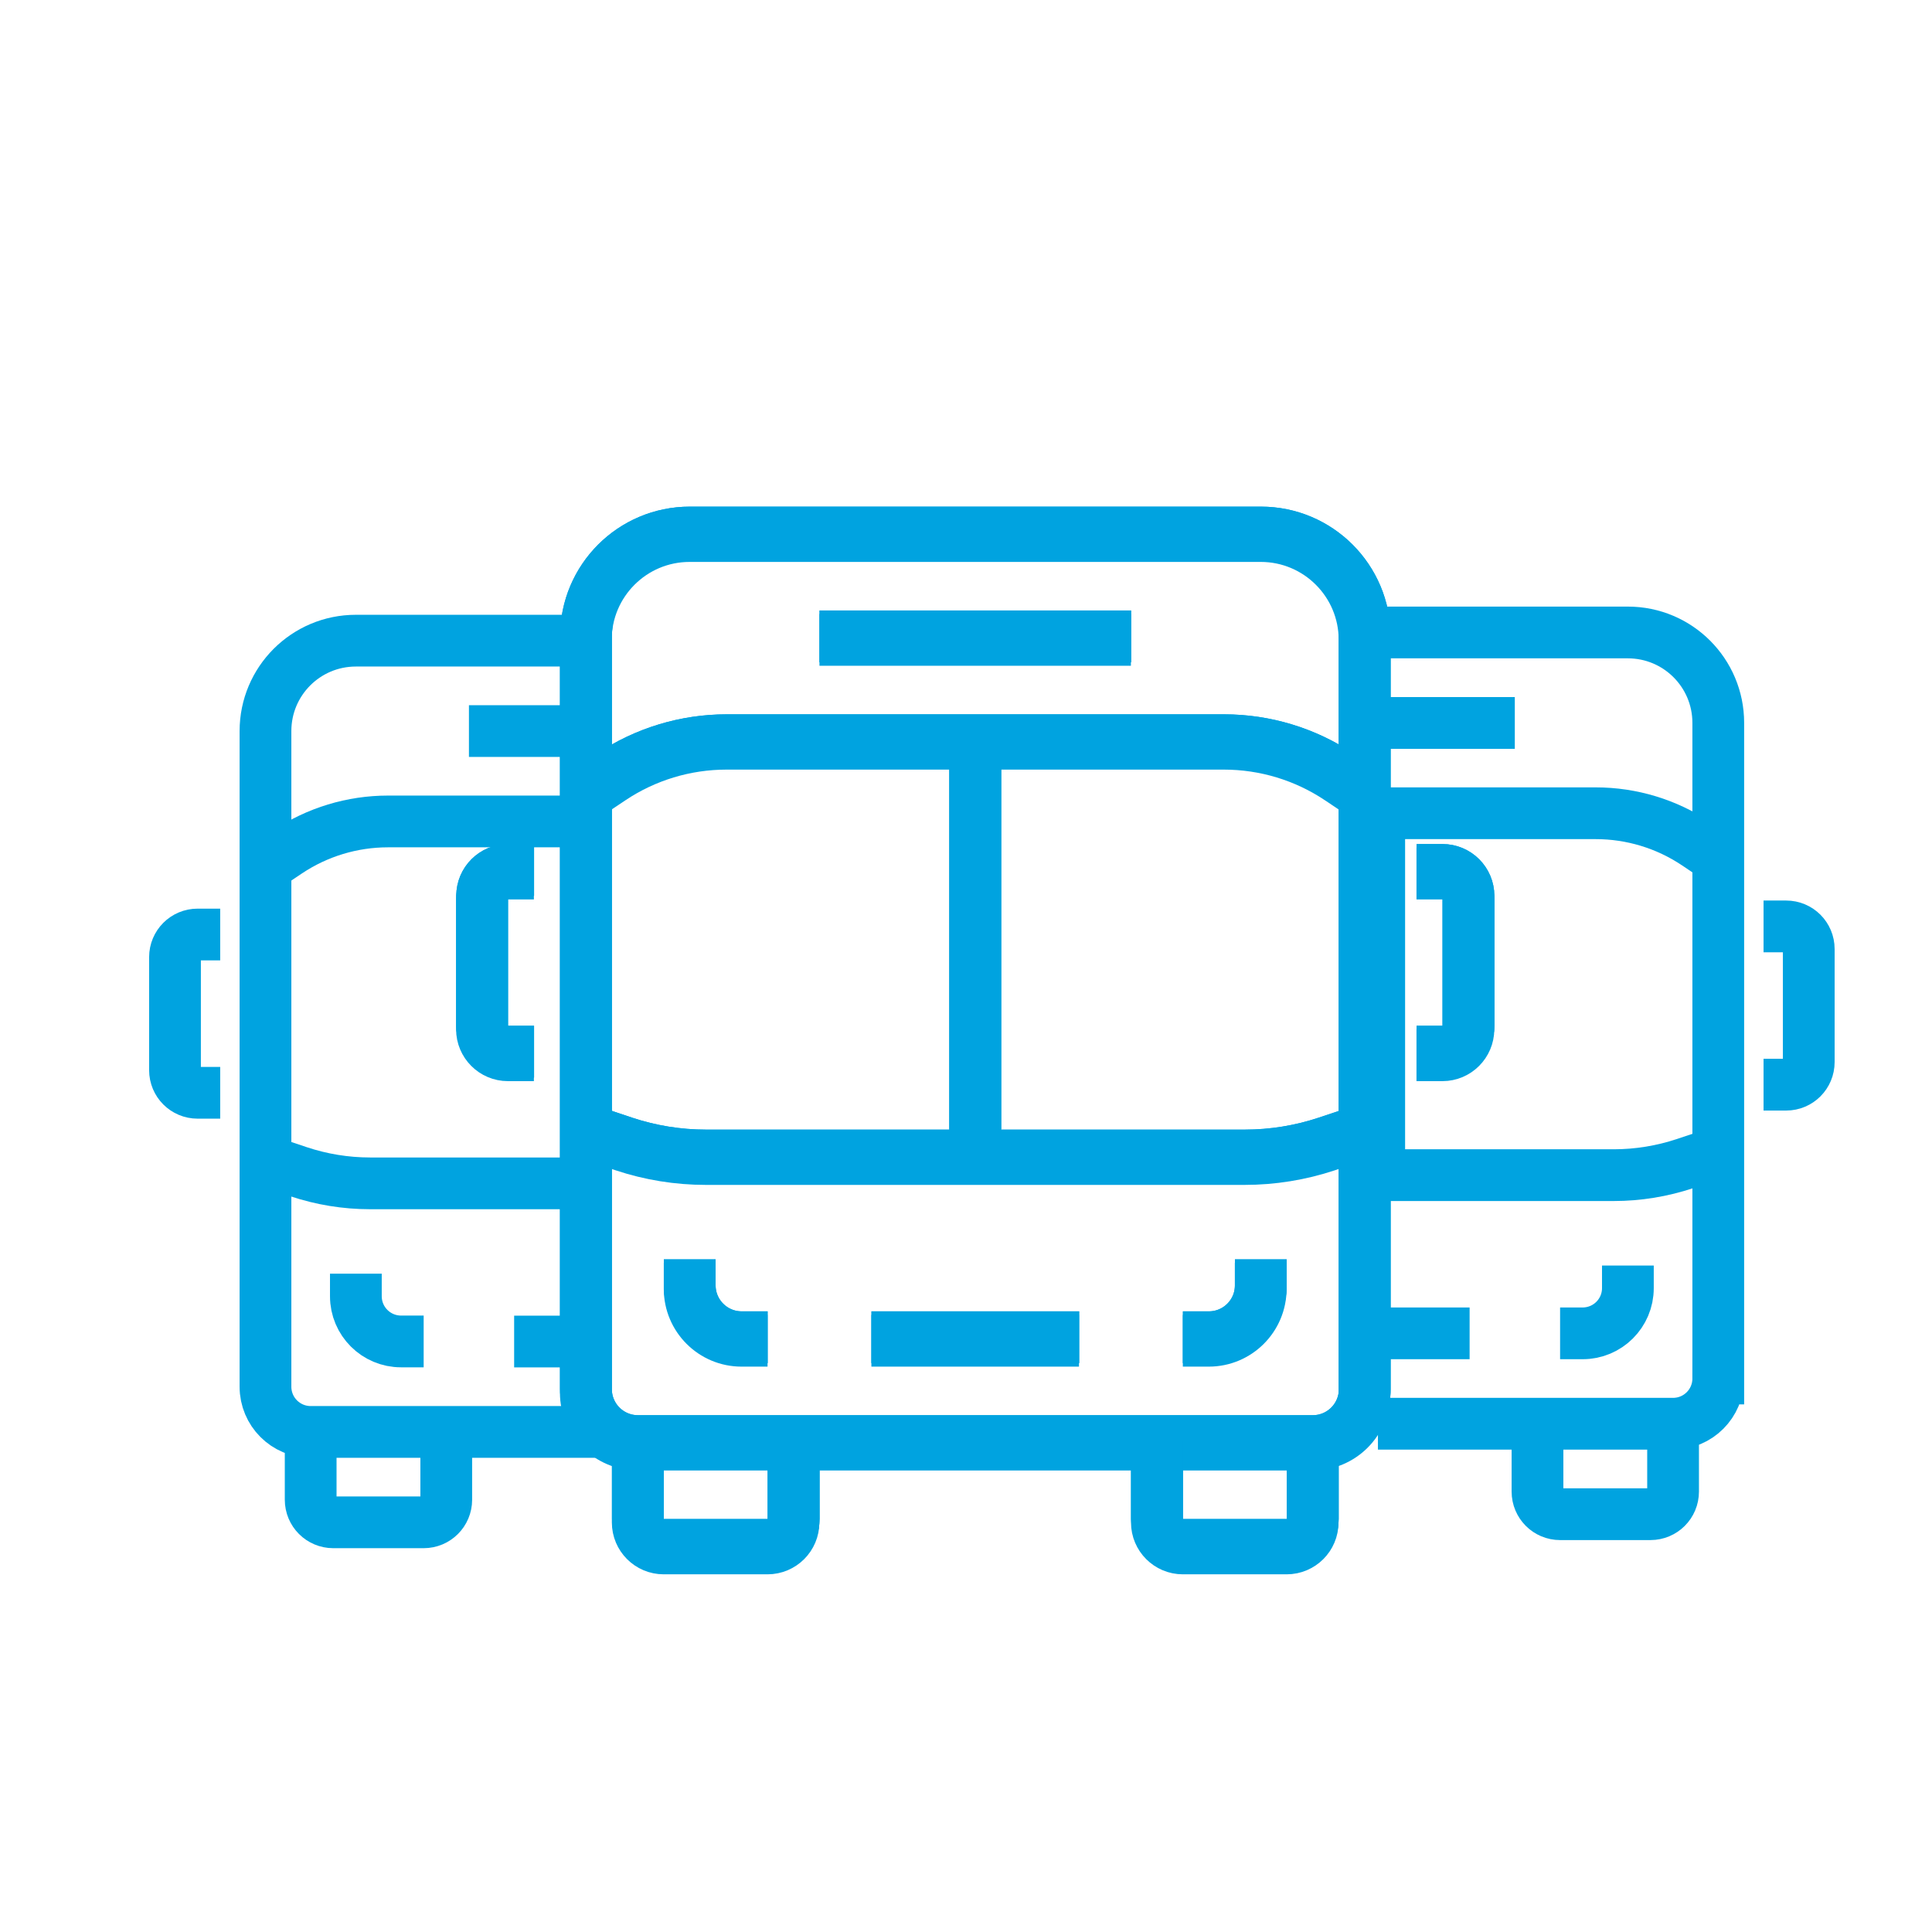 <?xml version="1.0" encoding="UTF-8"?>
<svg id="Stroke_icons" data-name="Stroke icons" xmlns="http://www.w3.org/2000/svg" xmlns:xlink="http://www.w3.org/1999/xlink" viewBox="0 0 224 224">
  <defs>
    <style>
      .cls-1 {
        stroke-width: 0px;
      }

      .cls-1, .cls-2 {
        fill: none;
      }

      .cls-3 {
        clip-path: url(#clippath-1);
      }

      .cls-4 {
        clip-path: url(#clippath);
      }

      .cls-2 {
        stroke: #00a3e0;
        stroke-miterlimit: 10;
        stroke-width: 6px;
      }
    </style>
    <clipPath id="clippath">
      <rect class="cls-1" x="16.25" y="61.49" width="54" height="129.77"/>
    </clipPath>
    <clipPath id="clippath-1">
      <rect class="cls-1" x="159.75" y="60.54" width="54" height="129.77" transform="translate(373.51 250.85) rotate(-180)"/>
    </clipPath>
  </defs>
  <g>
    <line class="cls-2" x1="95.01" y1="74.19" x2="131.12" y2="74.19"/>
    <path class="cls-2" d="m67.92,131.37l4.4,1.47c3.07,1.02,6.28,1.54,9.52,1.54h62.46c3.23,0,6.45-.52,9.52-1.54l4.4-1.47"/>
    <path class="cls-2" d="m67.92,92.25l2.93-1.96c3.96-2.65,8.62-4.06,13.38-4.06h57.67c4.76,0,9.42,1.41,13.38,4.06l2.93,1.96"/>
    <path class="cls-2" d="m67.92,161.47v-87.28c0-6.65,5.39-12.04,12.04-12.04h66.21c6.65,0,12.04,5.39,12.04,12.04v87.28c0,3.32-2.69,6.02-6.02,6.02h-78.25c-3.32,0-6.02-2.69-6.02-6.02Z"/>
    <path class="cls-2" d="m73.94,167.49v9.03c0,1.66,1.35,3.01,3.01,3.01h12.04c1.66,0,3.01-1.35,3.01-3.01v-9.03"/>
    <path class="cls-2" d="m134.13,167.49v9.03c0,1.66,1.35,3.01,3.01,3.01h12.04c1.66,0,3.01-1.35,3.01-3.01v-9.03"/>
    <line class="cls-2" x1="113.06" y1="86.23" x2="113.06" y2="131.37"/>
    <path class="cls-2" d="m146.17,146.42v3.01c0,3.32-2.69,6.02-6.02,6.02h-3.01"/>
    <path class="cls-2" d="m79.96,146.42v3.01c0,3.32,2.69,6.02,6.02,6.02h3.01"/>
    <path class="cls-2" d="m164.23,101.28h3.01c1.66,0,3.01,1.35,3.01,3.01v15.05c0,1.66-1.35,3.01-3.01,3.01h-3.01"/>
    <path class="cls-2" d="m61.9,101.28h-3.01c-1.66,0-3.01,1.35-3.01,3.01v15.05c0,1.66,1.35,3.01,3.01,3.01h3.01"/>
    <line class="cls-2" x1="101.03" y1="155.45" x2="125.1" y2="155.45"/>
  </g>
  <g>
    <line class="cls-2" x1="95.02" y1="73.78" x2="131.14" y2="73.78"/>
    <path class="cls-2" d="m67.94,130.96l4.4,1.47c3.07,1.02,6.28,1.54,9.52,1.54h62.46c3.23,0,6.45-.52,9.52-1.54l4.4-1.47"/>
    <path class="cls-2" d="m67.94,91.84l2.93-1.96c3.96-2.65,8.62-4.06,13.38-4.06h57.67c4.76,0,9.42,1.41,13.38,4.06l2.93,1.96"/>
    <path class="cls-2" d="m67.94,161.06v-87.28c0-6.65,5.39-12.04,12.04-12.04h66.21c6.65,0,12.04,5.39,12.04,12.04v87.28c0,3.32-2.69,6.02-6.02,6.02h-78.25c-3.32,0-6.02-2.69-6.02-6.02Z"/>
    <path class="cls-2" d="m73.96,167.08v9.03c0,1.66,1.35,3.01,3.01,3.01h12.04c1.66,0,3.01-1.35,3.01-3.01v-9.03"/>
    <path class="cls-2" d="m134.15,167.08v9.03c0,1.66,1.35,3.01,3.01,3.01h12.04c1.66,0,3.01-1.35,3.01-3.01v-9.03"/>
    <line class="cls-2" x1="113.08" y1="85.82" x2="113.08" y2="130.96"/>
    <path class="cls-2" d="m146.18,146.01v3.01c0,3.32-2.69,6.02-6.02,6.02h-3.01"/>
    <path class="cls-2" d="m79.97,146.01v3.01c0,3.32,2.69,6.02,6.02,6.02h3.01"/>
    <path class="cls-2" d="m164.24,100.86h3.01c1.66,0,3.01,1.35,3.01,3.01v15.05c0,1.66-1.35,3.01-3.01,3.01h-3.01"/>
    <path class="cls-2" d="m61.92,100.86h-3.01c-1.66,0-3.01,1.35-3.01,3.01v15.05c0,1.66,1.35,3.01,3.01,3.01h3.01"/>
    <line class="cls-2" x1="101.04" y1="155.04" x2="125.12" y2="155.04"/>
  </g>
  <g>
    <line class="cls-2" x1="95.02" y1="73.78" x2="131.14" y2="73.78"/>
    <path class="cls-2" d="m67.94,130.96l4.4,1.47c3.07,1.02,6.28,1.54,9.52,1.54h62.46c3.23,0,6.45-.52,9.52-1.54l4.4-1.47"/>
    <path class="cls-2" d="m67.94,91.84l2.93-1.96c3.96-2.65,8.62-4.06,13.38-4.06h57.67c4.76,0,9.42,1.41,13.38,4.06l2.93,1.96"/>
    <path class="cls-2" d="m67.94,161.06v-87.28c0-6.65,5.39-12.04,12.04-12.04h66.21c6.65,0,12.04,5.39,12.04,12.04v87.28c0,3.32-2.69,6.02-6.02,6.02h-78.25c-3.32,0-6.02-2.69-6.02-6.02Z"/>
    <path class="cls-2" d="m73.96,167.08v9.03c0,1.66,1.35,3.01,3.01,3.01h12.04c1.66,0,3.01-1.35,3.01-3.01v-9.03"/>
    <path class="cls-2" d="m134.15,167.08v9.03c0,1.66,1.35,3.01,3.01,3.01h12.04c1.66,0,3.01-1.35,3.01-3.01v-9.03"/>
    <line class="cls-2" x1="113.08" y1="85.82" x2="113.08" y2="130.96"/>
    <path class="cls-2" d="m146.18,146.01v3.01c0,3.32-2.69,6.02-6.02,6.02h-3.01"/>
    <path class="cls-2" d="m79.97,146.01v3.01c0,3.32,2.69,6.02,6.02,6.02h3.01"/>
    <path class="cls-2" d="m164.24,100.86h3.01c1.66,0,3.01,1.35,3.01,3.01v15.05c0,1.66-1.35,3.01-3.01,3.01h-3.01"/>
    <path class="cls-2" d="m61.92,100.86h-3.01c-1.66,0-3.01,1.35-3.01,3.01v15.05c0,1.66,1.35,3.01,3.01,3.01h3.01"/>
    <line class="cls-2" x1="101.04" y1="155.04" x2="125.12" y2="155.04"/>
  </g>
  <g class="cls-4">
    <g>
      <line class="cls-2" x1="54.37" y1="84.76" x2="85.82" y2="84.76"/>
      <path class="cls-2" d="m30.78,134.57l3.83,1.28c2.67.89,5.47,1.35,8.29,1.35h54.4c2.82,0,5.62-.45,8.29-1.35l3.83-1.28"/>
      <path class="cls-2" d="m30.78,100.49l2.55-1.71c3.45-2.31,7.51-3.54,11.66-3.54h50.23c4.15,0,8.21,1.23,11.66,3.54l2.55,1.71"/>
      <path class="cls-2" d="m30.78,160.78v-76.02c0-5.79,4.69-10.48,10.48-10.48h57.67c5.79,0,10.48,4.69,10.48,10.48v76.02c0,2.9-2.35,5.24-5.24,5.24H36.02c-2.9,0-5.24-2.35-5.24-5.24Z"/>
      <path class="cls-2" d="m36.02,166.02v7.86c0,1.45,1.17,2.62,2.62,2.62h10.48c1.45,0,2.62-1.17,2.62-2.62v-7.86"/>
      <path class="cls-2" d="m88.44,166.02v7.86c0,1.45,1.17,2.62,2.62,2.62h10.48c1.45,0,2.62-1.17,2.62-2.62v-7.86"/>
      <line class="cls-2" x1="70.09" y1="95.25" x2="70.09" y2="134.57"/>
      <path class="cls-2" d="m98.93,147.67v2.62c0,2.9-2.35,5.24-5.24,5.24h-2.62"/>
      <path class="cls-2" d="m41.26,147.67v2.62c0,2.9,2.35,5.24,5.24,5.24h2.62"/>
      <path class="cls-2" d="m114.66,108.35h2.62c1.45,0,2.62,1.17,2.62,2.62v13.11c0,1.45-1.17,2.62-2.62,2.62h-2.62"/>
      <path class="cls-2" d="m25.53,108.35h-2.62c-1.45,0-2.62,1.17-2.62,2.62v13.11c0,1.45,1.17,2.62,2.62,2.62h2.62"/>
      <line class="cls-2" x1="59.61" y1="155.54" x2="80.58" y2="155.54"/>
    </g>
  </g>
  <g class="cls-3">
    <g>
      <line class="cls-2" x1="175.63" y1="83.82" x2="144.18" y2="83.82"/>
      <path class="cls-2" d="m199.22,133.62l-3.83,1.28c-2.67.89-5.47,1.35-8.29,1.35h-54.4c-2.82,0-5.62-.45-8.29-1.35l-3.83-1.28"/>
      <path class="cls-2" d="m199.22,99.54l-2.55-1.71c-3.45-2.31-7.51-3.54-11.66-3.54h-50.23c-4.15,0-8.21,1.23-11.66,3.54l-2.55,1.71"/>
      <path class="cls-2" d="m199.22,159.83v-76.02c0-5.79-4.69-10.48-10.48-10.48h-57.67c-5.79,0-10.48,4.69-10.48,10.48v76.02c0,2.9,2.35,5.24,5.24,5.24h68.15c2.9,0,5.24-2.35,5.24-5.24Z"/>
      <path class="cls-2" d="m193.98,165.08v7.86c0,1.45-1.17,2.62-2.62,2.62h-10.48c-1.45,0-2.62-1.17-2.62-2.62v-7.86"/>
      <path class="cls-2" d="m141.56,165.08v7.86c0,1.45-1.17,2.62-2.62,2.62h-10.48c-1.45,0-2.62-1.17-2.62-2.62v-7.86"/>
      <line class="cls-2" x1="159.91" y1="94.3" x2="159.91" y2="133.62"/>
      <path class="cls-2" d="m131.07,146.73v2.62c0,2.9,2.35,5.24,5.24,5.24h2.62"/>
      <path class="cls-2" d="m188.74,146.73v2.62c0,2.9-2.35,5.24-5.24,5.24h-2.62"/>
      <path class="cls-2" d="m115.34,107.41h-2.62c-1.45,0-2.62,1.17-2.62,2.62v13.11c0,1.45,1.17,2.62,2.62,2.62h2.62"/>
      <path class="cls-2" d="m204.47,107.41h2.62c1.45,0,2.62,1.17,2.62,2.62v13.11c0,1.45-1.17,2.62-2.62,2.62h-2.62"/>
      <line class="cls-2" x1="170.39" y1="154.59" x2="149.42" y2="154.59"/>
    </g>
  </g>
</svg>